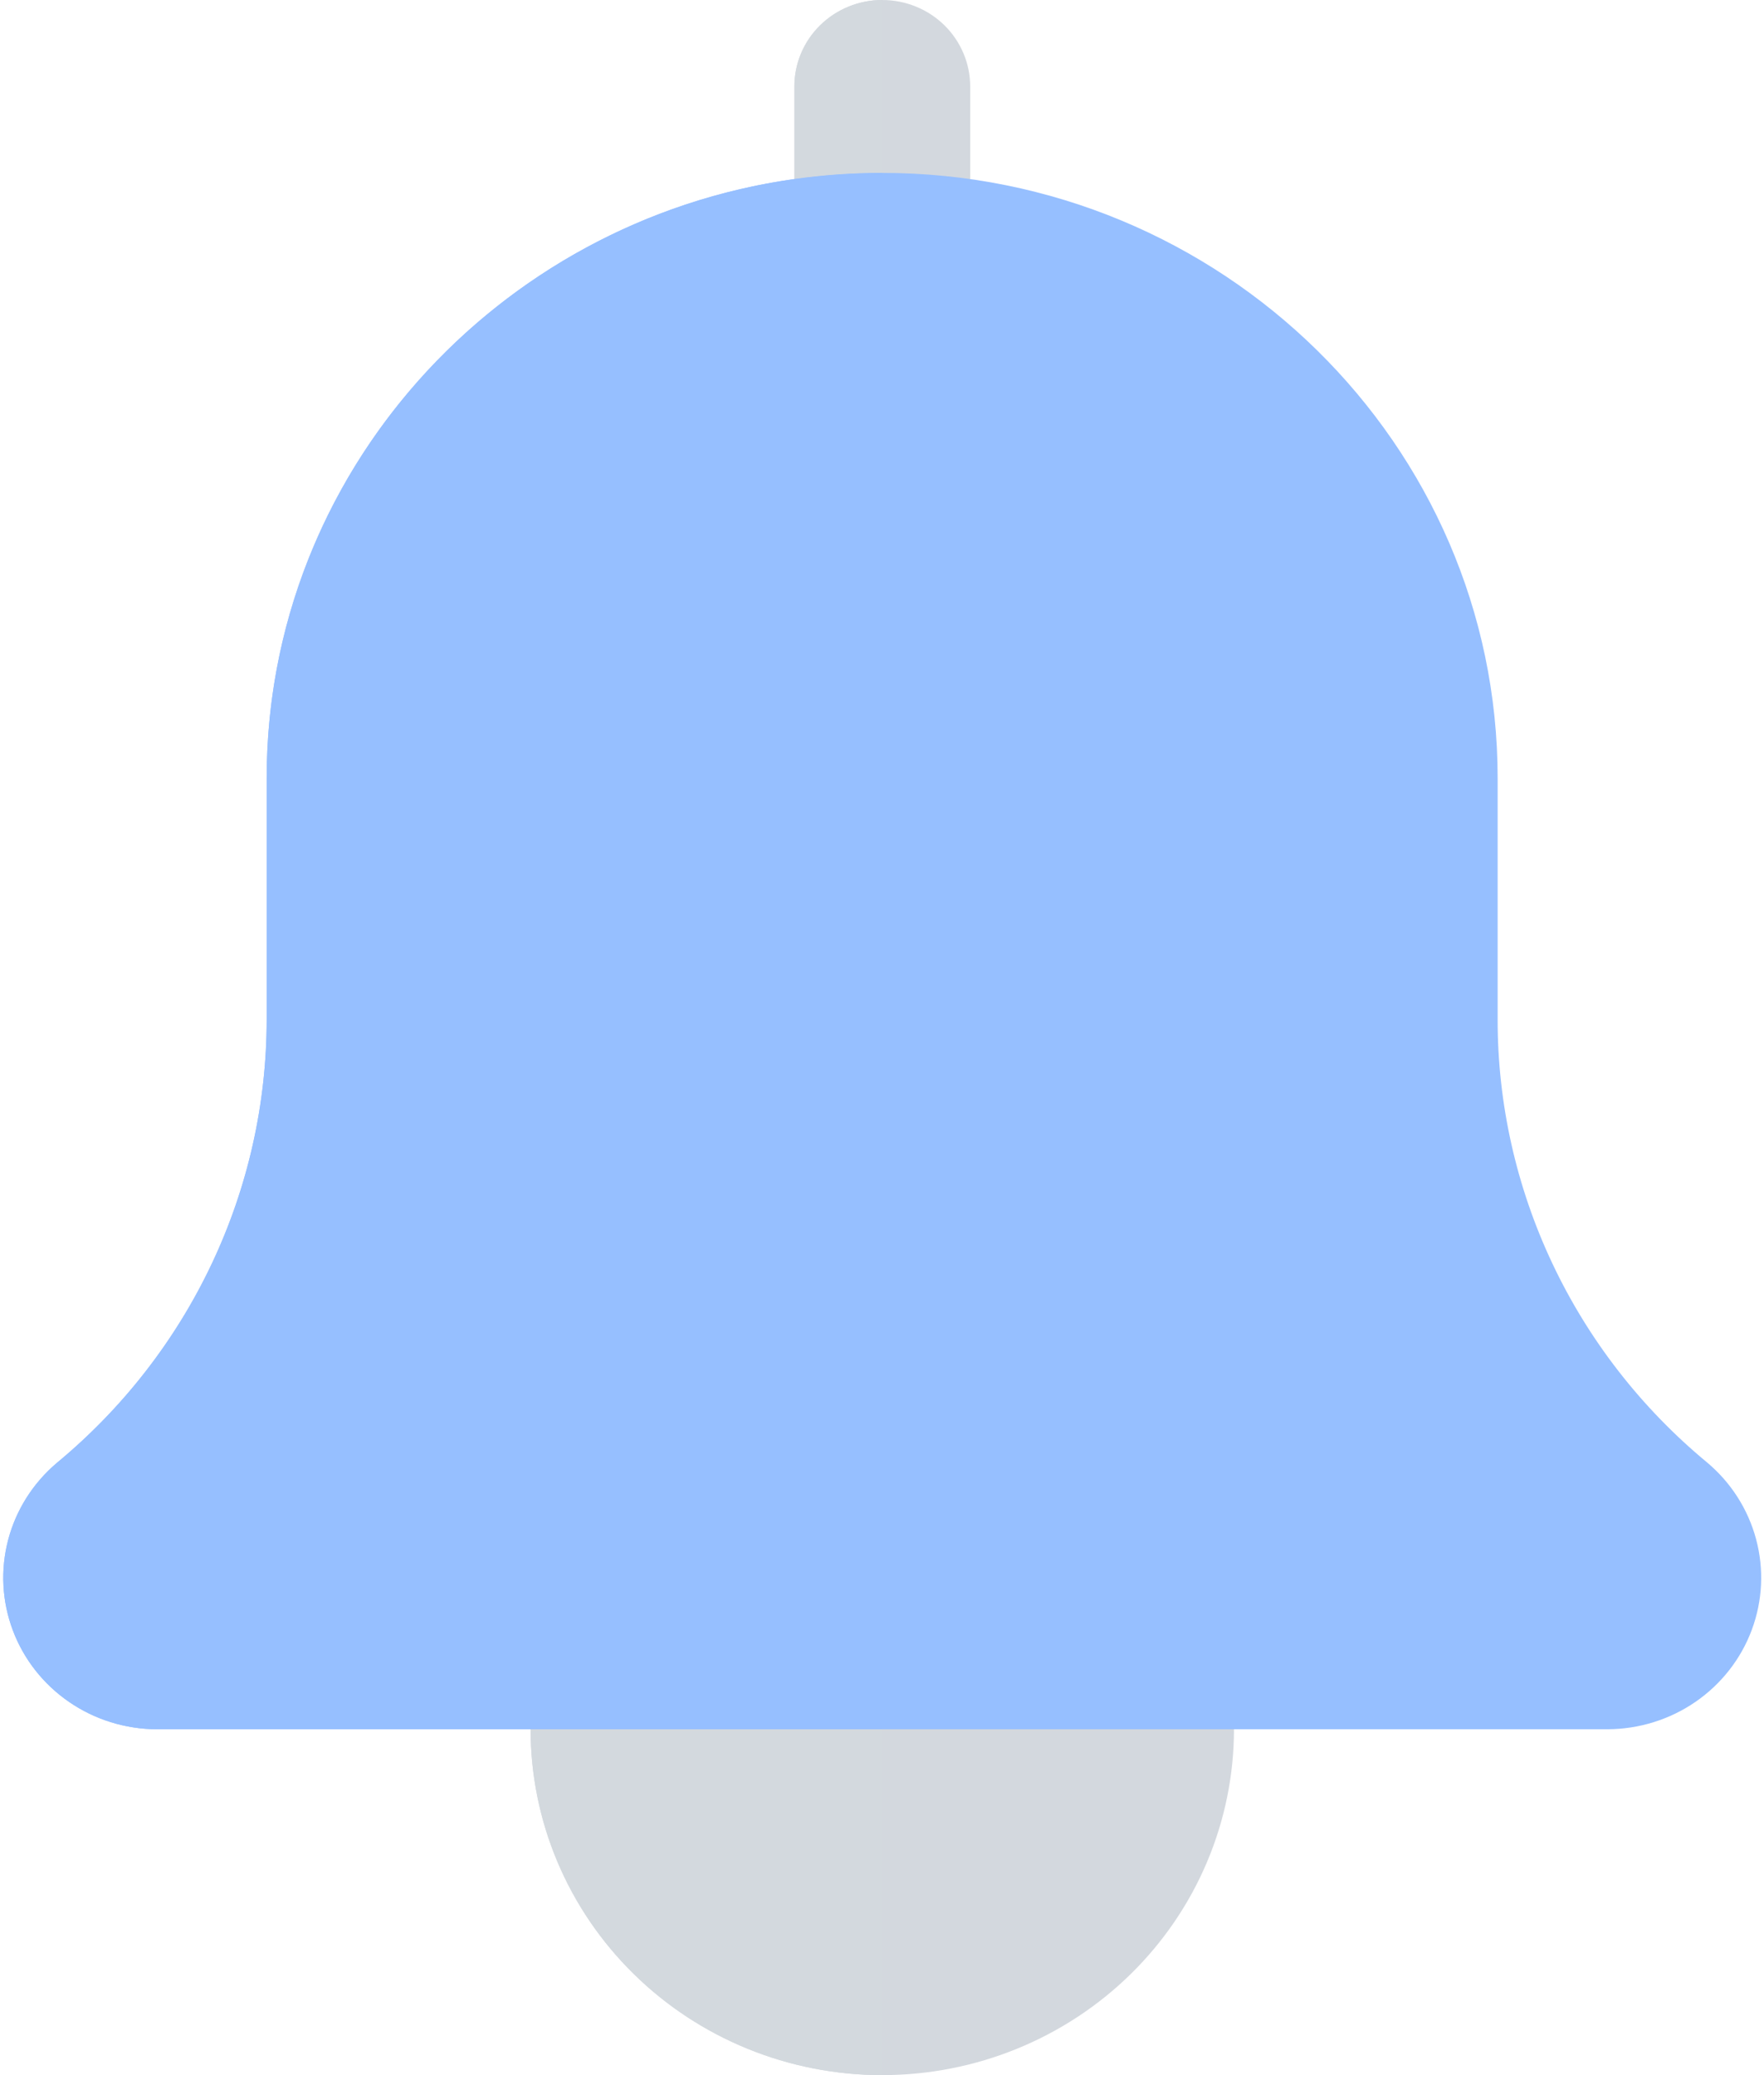 <svg width="34" height="40" viewBox="0 0 34 40" fill="none" xmlns="http://www.w3.org/2000/svg">
<path d="M23.784 33.333C23.784 35.101 23.07 36.797 21.799 38.047C20.527 39.298 18.803 40 17.005 40C15.207 40 13.483 39.298 12.212 38.047C10.941 36.797 10.227 35.101 10.227 33.333C10.227 31.565 10.941 29.869 12.212 28.619C13.483 27.369 15.207 26.667 17.005 26.667C18.803 26.667 20.527 27.369 21.799 28.619C23.07 29.869 23.784 31.565 23.784 33.333ZM17.005 6.667C16.556 6.667 16.125 6.491 15.807 6.179C15.489 5.866 15.311 5.442 15.311 5V1.667C15.311 1.225 15.489 0.801 15.807 0.488C16.125 0.176 16.556 0 17.005 0C17.455 0 17.886 0.176 18.204 0.488C18.521 0.801 18.7 1.225 18.7 1.667V5C18.7 5.442 18.521 5.866 18.204 6.179C17.886 6.491 17.455 6.667 17.005 6.667Z" fill="#D3D8DE"/>
<path d="M32.898 28.186C31.633 27.138 30.617 25.83 29.921 24.355C29.225 22.88 28.864 21.273 28.866 19.646V15C28.866 8.566 23.543 3.333 17.003 3.333C10.463 3.333 5.14 8.566 5.14 15V19.646C5.141 21.276 4.779 22.887 4.08 24.364C3.381 25.842 2.361 27.152 1.093 28.201C0.635 28.59 0.308 29.107 0.157 29.683C0.006 30.259 0.037 30.867 0.247 31.425C0.456 31.983 0.835 32.465 1.331 32.806C1.826 33.147 2.417 33.331 3.022 33.333H30.984C31.591 33.331 32.184 33.147 32.681 32.804C33.178 32.461 33.557 31.977 33.765 31.416C33.974 30.855 34.002 30.244 33.847 29.667C33.692 29.09 33.361 28.573 32.898 28.186Z" fill="#96BFFF"/>
<path d="M17.005 33.333H10.227C10.227 35.101 10.941 36.797 12.212 38.047C13.483 39.298 15.207 40 17.005 40V33.333ZM17.005 0C16.556 0 16.125 0.176 15.807 0.488C15.489 0.801 15.311 1.225 15.311 1.667V3.452C15.872 3.373 16.438 3.333 17.005 3.333V0Z" fill="#D3D9DE"/>
<path d="M17.003 3.333C16.428 3.333 15.862 3.373 15.308 3.451C9.567 4.263 5.14 9.133 5.14 15V19.646C5.141 21.276 4.779 22.887 4.08 24.364C3.381 25.842 2.361 27.152 1.093 28.201C0.635 28.59 0.308 29.107 0.157 29.683C0.006 30.259 0.037 30.867 0.247 31.425C0.456 31.983 0.835 32.465 1.331 32.806C1.826 33.147 2.417 33.331 3.022 33.333H17.003V3.333Z" fill="#96BFFF"/>
</svg>
